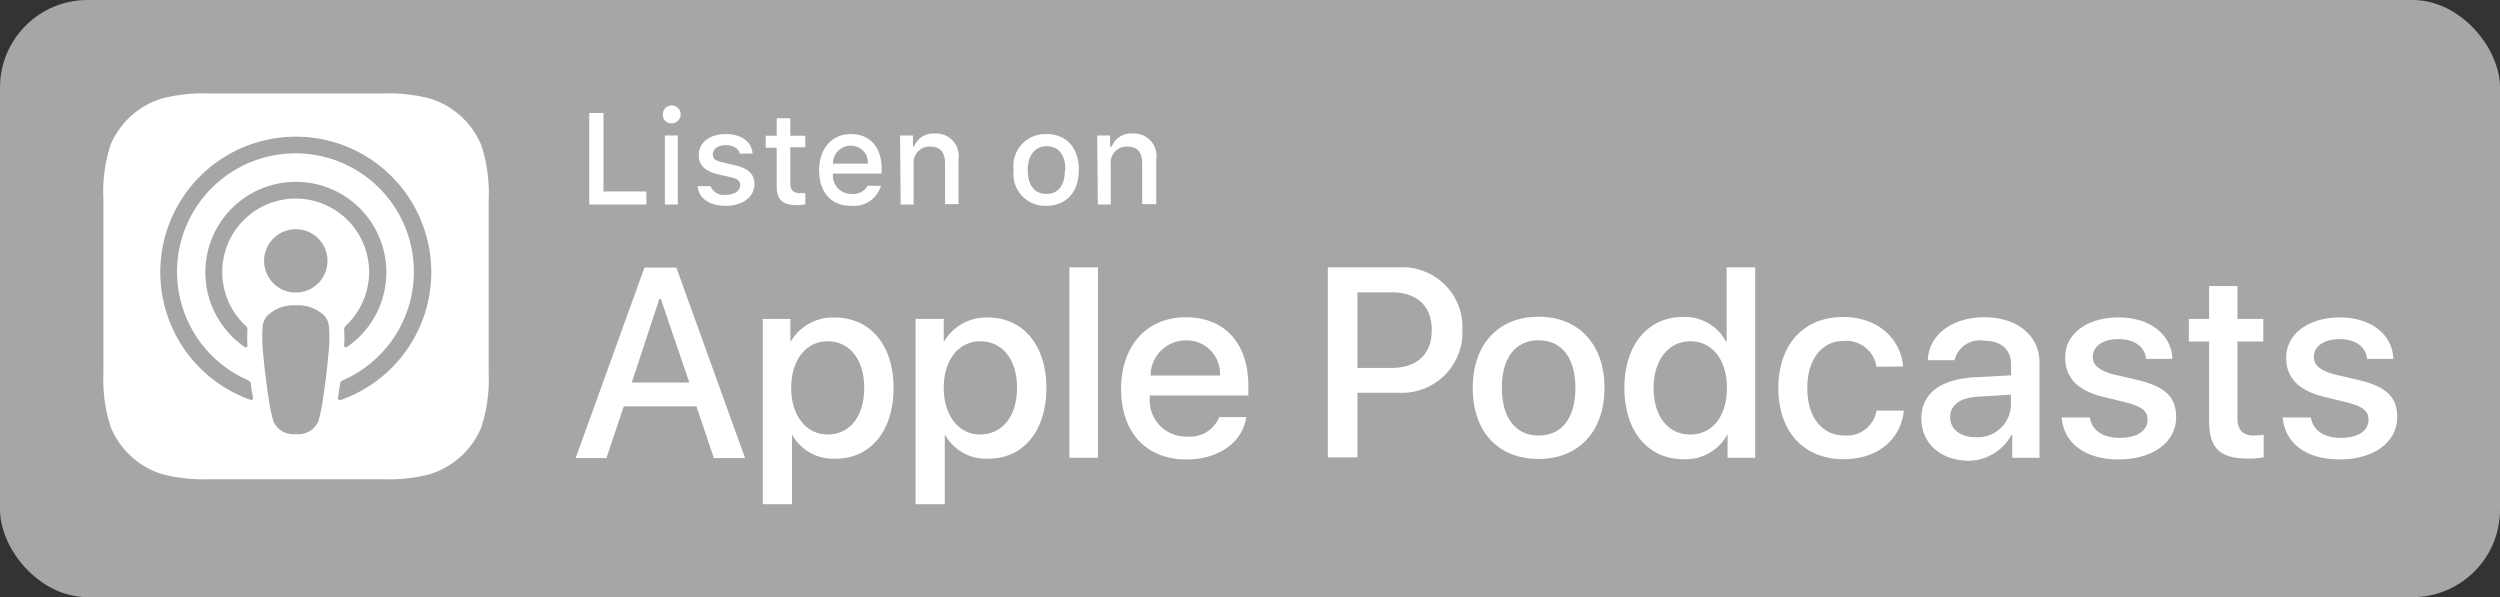 <svg xmlns="http://www.w3.org/2000/svg" viewBox="0 0 193.38 46.19"><rect x="0" y="0" width="193.38" height="46.19" fill="#333333" stroke="none"/><defs><style>.cls-1{fill:#a7a6a6;}.cls-2{fill:#fff;}</style></defs><g id="Layer_2" data-name="Layer 2"><g id="Layer_1-2" data-name="Layer 1"><rect class="cls-1" width="193.38" height="46.19" rx="6.77"></rect><g id="US"><path class="cls-2" d="M37.22,11.21a6.31,6.31,0,0,0-4-3.6,12.79,12.79,0,0,0-3.61-.38H16.17a12.79,12.79,0,0,0-3.61.38,6.18,6.18,0,0,0-2.1,1.09,6.29,6.29,0,0,0-1.91,2.51A11.76,11.76,0,0,0,8,15.44V28.87a11.81,11.81,0,0,0,.59,4.23,6.33,6.33,0,0,0,1.91,2.5,6.18,6.18,0,0,0,2.1,1.09,12.79,12.79,0,0,0,3.61.38H29.6a12.79,12.79,0,0,0,3.61-.38,6.32,6.32,0,0,0,4-3.59,11.81,11.81,0,0,0,.59-4.23V15.44A11.76,11.76,0,0,0,37.22,11.21ZM25.39,27.5c-.07.91-.22,2.13-.41,3.38a13.64,13.64,0,0,1-.35,1.7,1.7,1.7,0,0,1-1.75,1,1.7,1.7,0,0,1-1.74-1,13.64,13.64,0,0,1-.35-1.7c-.19-1.25-.34-2.47-.42-3.38a11.75,11.75,0,0,1-.05-2.26,1.41,1.41,0,0,1,.4-.86,3,3,0,0,1,2.16-.77,3,3,0,0,1,2.17.77,1.4,1.4,0,0,1,.39.86A10.33,10.33,0,0,1,25.39,27.5ZM19,25.18a.44.44,0,0,1,.14.34,9.67,9.67,0,0,0,0,1.2.13.13,0,0,1-.21.12,7,7,0,1,1,7.91,0,.14.14,0,0,1-.22-.12,8.05,8.05,0,0,0,0-1.2.48.48,0,0,1,.14-.34,5.68,5.68,0,1,0-7.78,0Zm6.33-5a2.45,2.45,0,1,1-2.44-2.45A2.44,2.44,0,0,1,25.33,20.18Zm1,10.76a.15.15,0,0,1-.19-.16c.06-.36.11-.72.16-1.07a.34.34,0,0,1,.21-.29,9.16,9.16,0,1,0-7.31,0,.37.37,0,0,1,.22.29c0,.35.1.71.15,1.07a.14.14,0,0,1-.19.15,10.48,10.48,0,1,1,7,0Z"></path><path class="cls-2" d="M53.87,31.43H48.25l-1.34,4H44.53l5.32-14.73h2.47l5.31,14.73H55.22Zm-5-1.84h4.45l-2.2-6.46H51Z"></path><path class="cls-2" d="M69.12,30c0,3.34-1.79,5.48-4.48,5.48a3.63,3.63,0,0,1-3.38-1.88h0V39H59V24.67h2.14v1.79h0a3.79,3.79,0,0,1,3.42-1.9C67.32,24.56,69.12,26.71,69.12,30Zm-2.27,0c0-2.17-1.12-3.6-2.83-3.6S61.2,27.9,61.2,30s1.13,3.61,2.82,3.61S66.85,32.23,66.85,30Z"></path><path class="cls-2" d="M80.94,30c0,3.34-1.79,5.48-4.48,5.48a3.63,3.63,0,0,1-3.38-1.88h0V39H70.82V24.67H73v1.79h0a3.79,3.79,0,0,1,3.42-1.9C79.14,24.56,80.94,26.71,80.94,30Zm-2.27,0c0-2.17-1.12-3.6-2.84-3.6S73,27.9,73,30s1.13,3.61,2.81,3.61S78.67,32.23,78.67,30Z"></path><path class="cls-2" d="M82.72,20.68h2.21V35.41H82.72Z"></path><path class="cls-2" d="M96.4,32.26c-.29,2-2.19,3.28-4.62,3.28-3.12,0-5.06-2.09-5.06-5.45s2-5.55,5-5.55,4.84,2,4.84,5.3v.75H88.94v.13a2.81,2.81,0,0,0,2.89,3.05,2.43,2.43,0,0,0,2.48-1.51ZM89,29.05h5.37a2.58,2.58,0,0,0-2.63-2.72A2.73,2.73,0,0,0,89,29.05Z"></path><path class="cls-2" d="M108.27,20.68a4.63,4.63,0,0,1,4.85,4.84,4.68,4.68,0,0,1-4.92,4.86H105v5h-2.29V20.68ZM105,28.46h2.62c2,0,3.13-1.07,3.13-2.93s-1.14-2.92-3.12-2.92H105Z"></path><path class="cls-2" d="M113.92,30c0-3.38,2-5.5,5.09-5.5s5.1,2.12,5.1,5.5-2,5.5-5.1,5.5S113.92,33.43,113.92,30Zm7.94,0c0-2.32-1.06-3.68-2.85-3.68s-2.84,1.37-2.84,3.68,1.06,3.69,2.84,3.69S121.86,32.37,121.86,30Z"></path><path class="cls-2" d="M125.65,30c0-3.32,1.83-5.48,4.5-5.48a3.6,3.6,0,0,1,3.36,1.9h.05V20.68h2.21V35.41h-2.14V33.58h0a3.66,3.66,0,0,1-3.42,1.94C127.48,35.52,125.65,33.36,125.65,30Zm2.26,0c0,2.21,1.12,3.61,2.84,3.61s2.83-1.43,2.83-3.61-1.14-3.6-2.83-3.6S127.91,27.86,127.91,30Z"></path><path class="cls-2" d="M145.15,28.37a2.36,2.36,0,0,0-2.53-2c-1.7,0-2.82,1.42-2.82,3.65s1.13,3.66,2.84,3.66a2.3,2.3,0,0,0,2.51-1.92h2.12c-.24,2.25-2.05,3.76-4.65,3.76-3.06,0-5.06-2.09-5.06-5.5s2-5.5,5-5.5c2.75,0,4.47,1.73,4.65,3.83Z"></path><path class="cls-2" d="M148.62,32.36c0-1.88,1.44-3,4-3.17l2.94-.16v-.82c0-1.19-.78-1.86-2.12-1.86a2,2,0,0,0-2.25,1.51h-2.07c.06-1.94,1.87-3.32,4.38-3.32s4.26,1.4,4.26,3.51v7.36h-2.11V33.64h-.06a3.82,3.82,0,0,1-3.38,2C150.09,35.59,148.62,34.29,148.62,32.36Zm6.93-1v-.83l-2.64.16c-1.32.09-2.06.66-2.06,1.58s.77,1.55,2,1.55A2.57,2.57,0,0,0,155.55,31.39Z"></path><path class="cls-2" d="M163.9,24.55c2.38,0,4.08,1.32,4.14,3.21H166c-.09-.94-.89-1.53-2.12-1.53s-2,.55-2,1.39c0,.64.53,1.07,1.64,1.35l1.81.42c2.16.52,3,1.31,3,2.89,0,1.94-1.84,3.26-4.46,3.26s-4.24-1.29-4.4-3.25h2.18c.16,1,1,1.58,2.32,1.58s2.15-.54,2.15-1.4c0-.66-.41-1-1.54-1.31l-1.91-.47c-1.94-.47-2.92-1.46-2.92-3C159.7,25.85,161.4,24.55,163.9,24.55Z"></path><path class="cls-2" d="M173.07,22.13v2.54h2v1.75h-2v5.92c0,.92.41,1.35,1.31,1.35a6.51,6.51,0,0,0,.72-.06v1.74a6.1,6.1,0,0,1-1.22.1c-2.18,0-3-.82-3-2.9V26.42h-1.57V24.67h1.57V22.13Z"></path><path class="cls-2" d="M181,24.55c2.38,0,4.08,1.32,4.13,3.21H183.1c-.09-.94-.9-1.53-2.12-1.53s-2,.55-2,1.39c0,.64.53,1.07,1.64,1.35l1.81.42c2.16.52,3,1.31,3,2.89,0,1.94-1.84,3.26-4.46,3.26s-4.24-1.29-4.4-3.25h2.18c.16,1,1,1.58,2.32,1.58s2.14-.54,2.14-1.4c0-.66-.41-1-1.53-1.31l-1.92-.47c-1.94-.47-2.92-1.46-2.92-3C176.83,25.85,178.54,24.55,181,24.55Z"></path><path class="cls-2" d="M50,15.82H45.58V8.74h1.1v6.07H50Z"></path><path class="cls-2" d="M51.27,8.9a.69.69,0,1,1,.68.64A.65.65,0,0,1,51.27,8.9Zm.16,1.58h1v5.34h-1Z"></path><path class="cls-2" d="M56.13,10.37c1.2,0,2,.56,2.09,1.51h-1c-.1-.4-.48-.65-1.08-.65s-1,.28-1,.7.27.52.84.65l.89.21c1,.23,1.49.67,1.49,1.45,0,1-.93,1.68-2.21,1.68s-2.1-.57-2.19-1.52h1a1.1,1.1,0,0,0,1.17.67c.65,0,1.12-.3,1.12-.72s-.25-.53-.79-.66l-.93-.21c-1-.24-1.48-.7-1.48-1.49C54.06,11,54.92,10.37,56.13,10.37Z"></path><path class="cls-2" d="M61.13,9.15V10.5h1.16v.89H61.13v2.75c0,.56.23.8.76.8l.4,0v.87a3.34,3.34,0,0,1-.58.06c-1.17,0-1.63-.41-1.63-1.44v-3h-.85V10.5h.85V9.15Z"></path><path class="cls-2" d="M68.14,14.38a2.18,2.18,0,0,1-2.32,1.54c-1.53,0-2.46-1.05-2.46-2.75s1-2.8,2.46-2.8,2.38,1,2.38,2.7v.36H64.43v.06A1.41,1.41,0,0,0,65.85,15a1.28,1.28,0,0,0,1.27-.64Zm-3.71-1.72h2.7a1.3,1.3,0,0,0-1.32-1.39A1.37,1.37,0,0,0,64.43,12.66Z"></path><path class="cls-2" d="M69.62,10.48h1v.85h.08a1.59,1.59,0,0,1,1.59-1,1.74,1.74,0,0,1,1.85,2v3.46H73.1V12.63c0-.86-.38-1.29-1.15-1.29a1.23,1.23,0,0,0-1.28,1.35v3.13h-1Z"></path><path class="cls-2" d="M78.41,13.15a2.46,2.46,0,0,1,2.53-2.78c1.55,0,2.51,1.05,2.51,2.78s-1,2.77-2.51,2.77A2.45,2.45,0,0,1,78.41,13.15Zm4,0c0-1.16-.52-1.84-1.43-1.84S79.5,12,79.5,13.15,80,15,80.94,15,82.37,14.31,82.37,13.15Z"></path><path class="cls-2" d="M84.87,10.48h1v.85H86a1.59,1.59,0,0,1,1.59-1,1.74,1.74,0,0,1,1.85,2v3.46H88.35V12.63c0-.86-.37-1.29-1.15-1.29a1.23,1.23,0,0,0-1.28,1.35v3.13h-1Z"></path></g></g></g></svg>